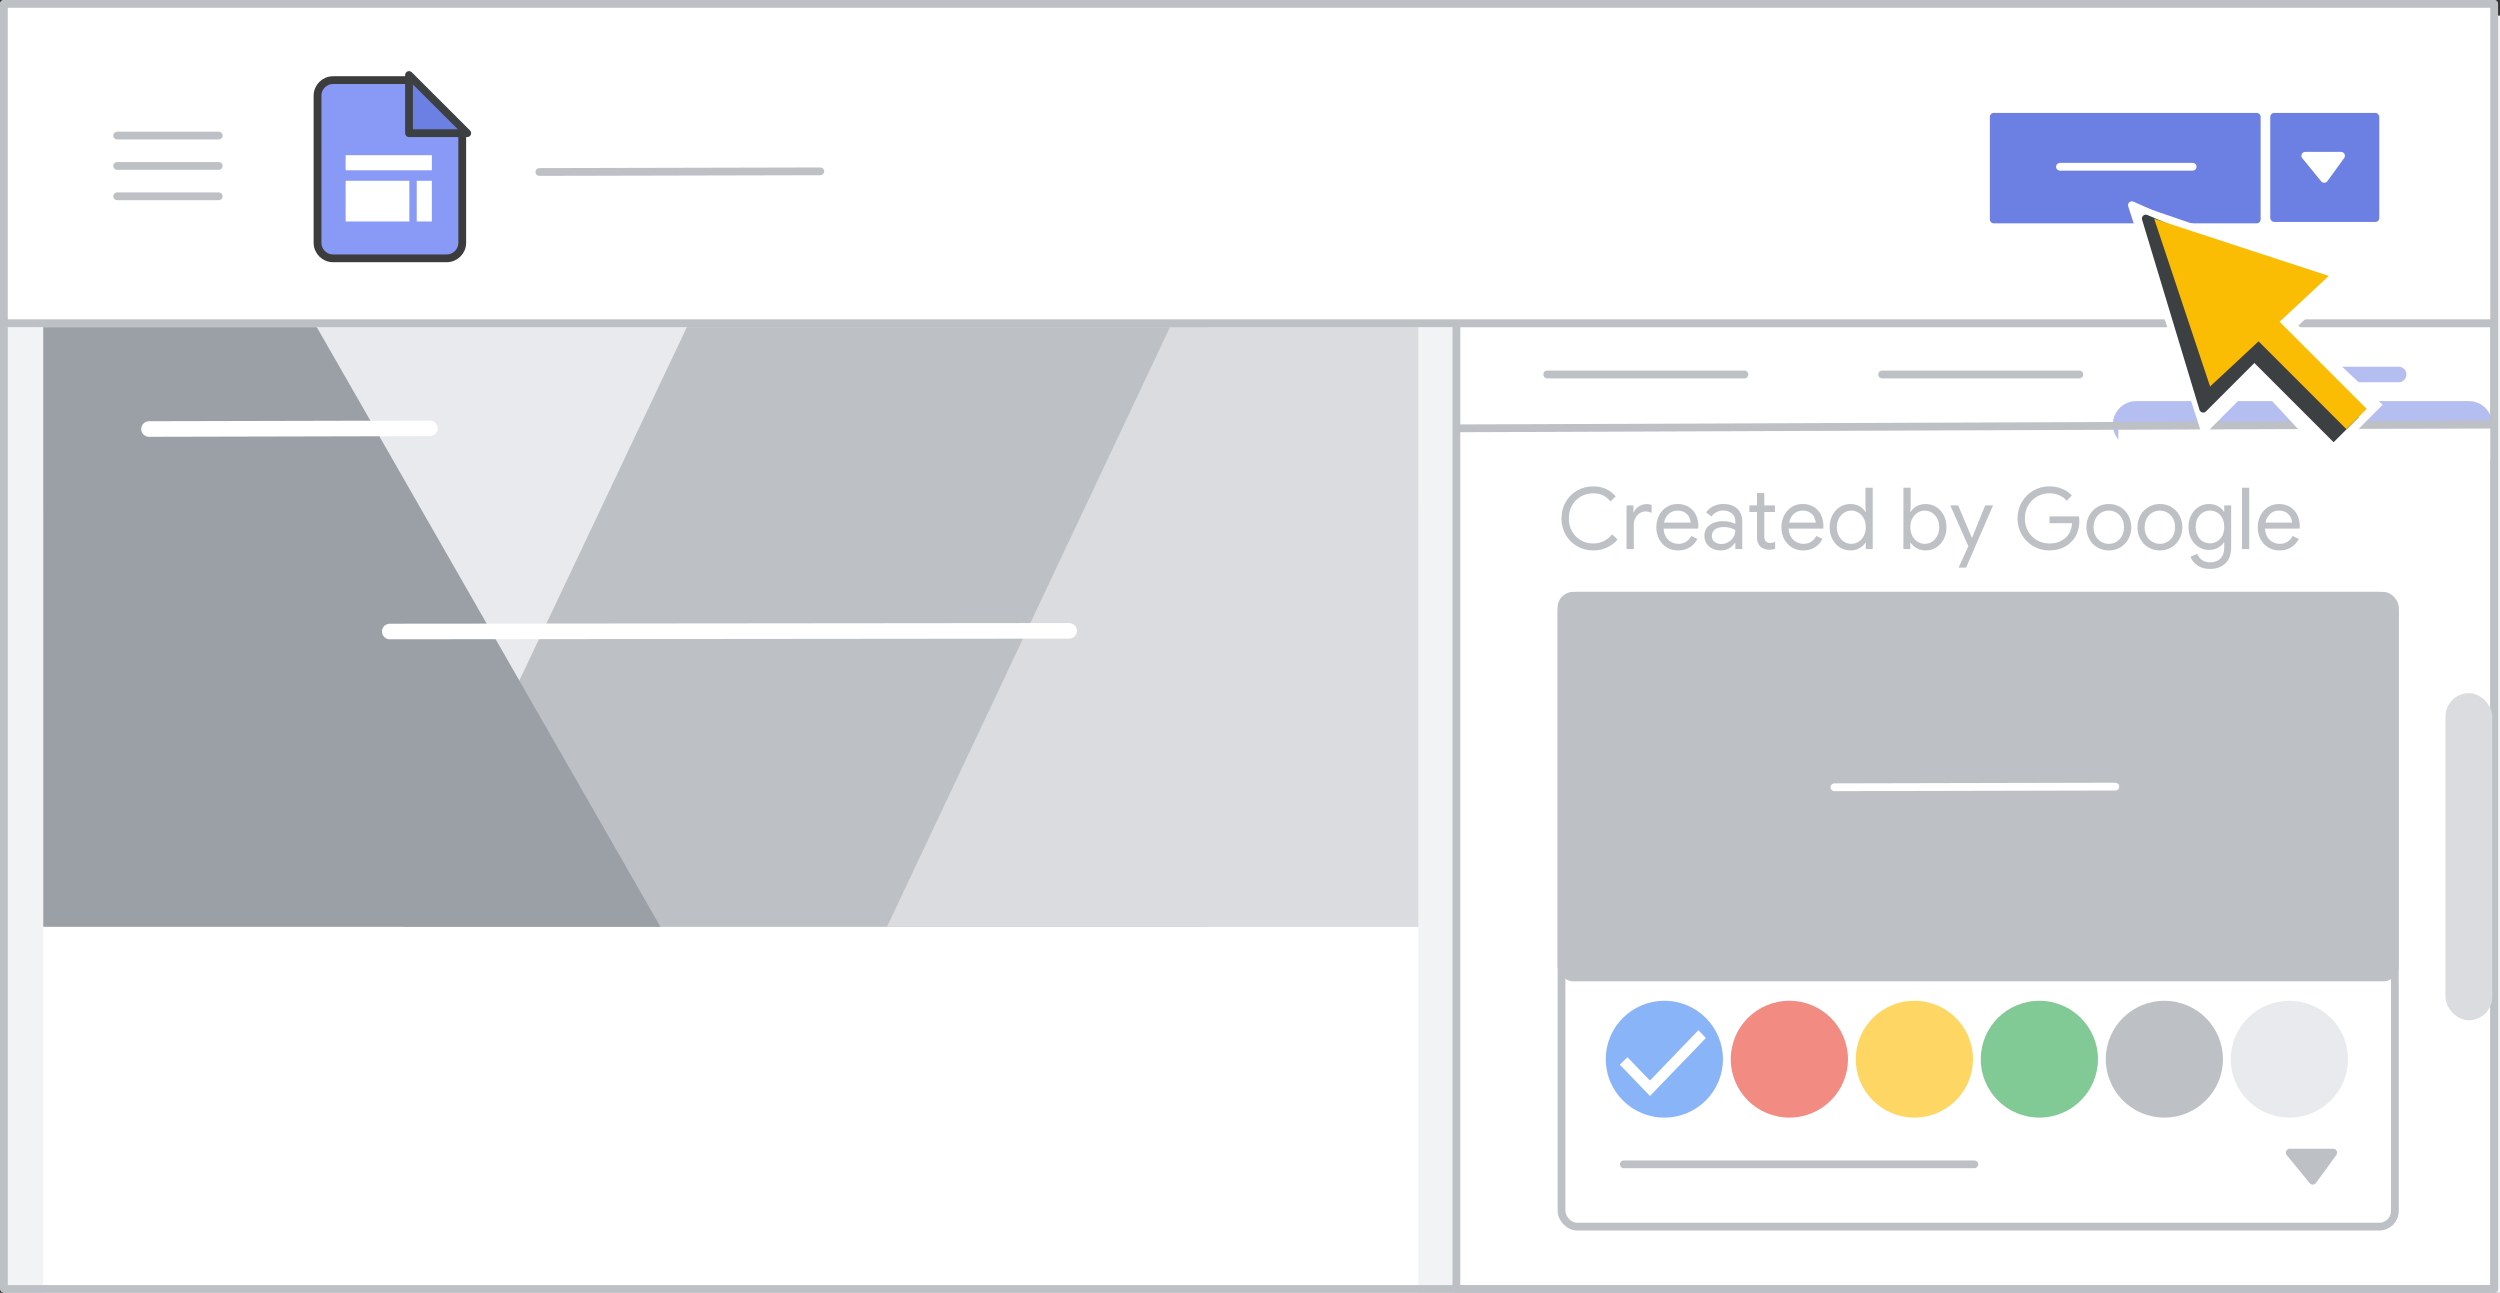 <?xml version="1.0" encoding="UTF-8"?>
<svg width="321px" height="166px" viewBox="0 0 321 166" version="1.1" xmlns="http://www.w3.org/2000/svg" xmlns:xlink="http://www.w3.org/1999/xlink">
    <rect x="0" y="0" width="321" height="166" fill="#333333" stroke="none"/>
    <title>sites-publish-a-site</title>
    <g id="sites-publish-a-site" stroke="none" stroke-width="1" fill="none" fill-rule="evenodd">
        <rect id="bg" fill="#FFFFFF" x="0.5" y="0.5" width="319.749" height="165"></rect>
        <rect id="border-and-background-copy-3" fill="#F1F3F4" x="0.5" y="2" width="321" height="164"></rect>
        <rect id="border-and-background" stroke="#BDC1C6" fill="#FFFFFF" stroke-linejoin="round" x="187" y="41.5" width="133.25" height="124"></rect>
        <rect id="Rectangle" fill="#BDC1C6" x="200" y="76" width="108" height="50" rx="2"></rect>
        <rect id="Rectangle" fill="#FFFFFF" x="199" y="131" width="108" height="3"></rect>
        <line x1="235.544" y1="101.085" x2="271.614" y2="101" id="Line-4-Copy-6" stroke="#FFFFFF" stroke-linecap="round" stroke-linejoin="round"></line>
        <ellipse id="Oval" fill="#8AB4F8" cx="213.704" cy="136" rx="7.524" ry="7.5"></ellipse>
        <ellipse id="Oval-Copy-4" fill="#F28B82" cx="229.754" cy="136" rx="7.524" ry="7.5"></ellipse>
        <ellipse id="Oval-Copy-5" fill="#FDD663" cx="245.804" cy="136" rx="7.524" ry="7.5"></ellipse>
        <ellipse id="Oval-Copy-6" fill="#81C995" cx="261.854" cy="136" rx="7.524" ry="7.5"></ellipse>
        <ellipse id="Oval-Copy-7" fill="#BDC1C6" cx="277.904" cy="136" rx="7.524" ry="7.5"></ellipse>
        <ellipse id="Oval-Copy-8" stroke="#E8EAED" fill="#E8EAED" cx="293.955" cy="136" rx="7.024" ry="7"></ellipse>
        <g id="done_BASELINE_P900_FILL0_wght100_GRAD0_opsz48" transform="translate(208.688, 133.5)" fill="#FFFFFF" fill-rule="nonzero" stroke="#FFFFFF">
            <polygon id="Path" points="3.168 6.5 0 3.217 0.268 2.957 3.168 5.962 9.387 -0.5 9.655 -0.222"></polygon>
        </g>
        <g id="Icons/arrow-expand-sm-filled-dark" transform="translate(294, 148)" fill="#BDC1C6" stroke="#BDC1C6" stroke-linecap="round" stroke-linejoin="round">
            <polygon id="Path-4" points="0 0 5.589 0 2.959 3.605"></polygon>
        </g>
        <line x1="208.5" y1="149.5" x2="253.5" y2="149.5" id="Line-2" stroke="#BDC1C6" stroke-linecap="round"></line>
        <line x1="241.666" y1="48.085" x2="266.985" y2="48.085" id="Line-4-Copy-2" stroke="#BDC1C6" stroke-linecap="round" stroke-linejoin="round"></line>
        <line x1="198.666" y1="48.085" x2="223.985" y2="48.085" id="Line-4-Copy-7" stroke="#BDC1C6" stroke-linecap="round" stroke-linejoin="round"></line>
        <line x1="282.666" y1="48.085" x2="307.985" y2="48.085" id="Line-4-Copy-6" stroke="#6C7FE3" stroke-width="2" opacity="0.5" stroke-linecap="round" stroke-linejoin="round"></line>
        <g id="blue-insert-highlight" transform="translate(271.5, 54)">
            <line x1="2.79" y1="0.5" x2="45.5" y2="0.5" id="Line" stroke="#6C7FE3" stroke-width="6" opacity="0.5" stroke-linecap="round"></line>
            <rect id="Rectangle" fill="#FFFFFF" x="0.5" y="1" width="48" height="4"></rect>
        </g>
        <line x1="186.805" y1="55" x2="319.804" y2="54.497" id="Line" stroke="#BDC1C6"></line>
        <g id="center-of-site" transform="translate(5.553, 42)">
            <rect id="border-and-background-copy-4" fill="#FFFFFF" x="0" y="23.355" width="176.552" height="101"></rect>
            <rect id="Rectangle" fill="#E8EAED" x="1.003" y="0" width="175.549" height="77"></rect>
            <polygon id="Path-3" fill="#BDC1C6" points="149.467 0 82.64 0 46.144 77 149.467 77"></polygon>
            <polygon id="Path-2" fill="#DADCE0" points="176.552 0 176.552 38.5 176.552 77 108.339 77 144.677 0"></polygon>
            <polygon id="Path-4" fill="#9AA0A6" points="35.117 0 0 0 0 77 79.248 77"></polygon>
        </g>
        <line x1="50.043" y1="81.085" x2="137.273" y2="81" id="Line-4-Copy-5" stroke="#FFFFFF" stroke-width="2" stroke-linecap="round" stroke-linejoin="round"></line>
        <line x1="19.132" y1="55.085" x2="55.202" y2="55" id="Line-4-Copy-4" stroke="#FFFFFF" stroke-width="2" stroke-linecap="round" stroke-linejoin="round"></line>
        <rect id="border" stroke="#BDC1C6" stroke-linejoin="round" x="0.5" y="0.5" width="319.749" height="165"></rect>
        <rect id="border-and-background-copy" stroke="#BDC1C6" fill="#FFFFFF" stroke-linejoin="round" x="0.5" y="0.5" width="319.749" height="41"></rect>
        <g id="publish-button" transform="translate(256, 14.5)">
            <rect id="Rectangle" stroke="#6C7FE3" fill="#6C7FE3" fill-rule="nonzero" stroke-linejoin="round" x="0" y="0.5" width="33.765" height="13.176"></rect>
            <rect id="Rectangle" fill="#6C7FE3" x="35.5" y="0" width="14" height="14" rx="0.5"></rect>
            <g id="Icons/arrow-expand-sm-filled-dark" transform="translate(40, 5.5)" fill="#FFFFFF" stroke="#FFFFFF" stroke-linecap="round" stroke-linejoin="round">
                <polygon id="Path-4" points="0 0 4.588 0 2.429 2.969"></polygon>
            </g>
            <line x1="8.5" y1="6.912" x2="25.531" y2="6.912" id="Line-12" stroke="#FFFFFF" stroke-linecap="round"></line>
        </g>
        <line x1="69.257" y1="22.085" x2="105.328" y2="22" id="Line-4-Copy-3" stroke="#BDC1C6" stroke-linecap="round" stroke-linejoin="round"></line>
        <g id="UI/menu-dark-grey" transform="translate(15.045, 17)" stroke="#BDC1C6" stroke-linecap="round" stroke-linejoin="round">
            <line x1="1.91774496e-15" y1="0.406" x2="13.041" y2="0.406" id="Line"></line>
            <line x1="1.91774496e-15" y1="4.306" x2="13.041" y2="4.306" id="Line"></line>
            <line x1="1.91774496e-15" y1="8.206" x2="13.041" y2="8.206" id="Line"></line>
        </g>
        <g id="Logos/sites" transform="translate(40.77, 10.288)">
            <g id="Group-2" transform="translate(0, -0)">
                <path d="M11.464,5.662 L14.174,19.086 L6.088,13.632 L11.464,5.662 Z" id="Triangle" stroke="#979797" fill="#D8D8D8" transform="translate(10.15, 12.287) rotate(-34) translate(-10.15, -12.287) "></path>
                <g id="Group">
                    <path d="M2,0 L11.566,0 L11.566,0 L18.582,6.331 L18.582,20.882 C18.582,21.987 17.686,22.882 16.582,22.882 L2,22.882 C0.895,22.882 1.3527075e-16,21.987 0,20.882 L0,2 C-1.3527075e-16,0.895 0.895,2.02906125e-16 2,0 Z" id="Rectangle" stroke="#3C3C3C" fill="#899AF6"></path>
                    <path d="M19.218,0.047 L11.751,7.522 L11.751,0.047 L19.218,0.047 Z" id="Path-5" stroke="#3C4043" fill="#6C7FE3" stroke-linejoin="round" transform="translate(15.132, 3.431) rotate(-90) translate(-15.132, -3.431) "></path>
                </g>
                <rect id="Rectangle" fill="#FFFFFF" x="3.612" y="12.925" width="8.176" height="5.224"></rect>
                <rect id="Rectangle" fill="#FFFFFF" x="3.612" y="9.638" width="11.07" height="1.937"></rect>
                <polygon id="Rectangle" fill="#FFFFFF" transform="translate(13.71, 15.537) rotate(-270) translate(-13.71, -15.537) " points="11.098 14.566 16.322 14.566 16.322 16.509 11.098 16.509"></polygon>
            </g>
        </g>
        <rect id="Rectangle" stroke="#BDC1C6" x="200.5" y="76.5" width="107" height="81" rx="2"></rect>
        <g id="Created-by-Google-Copy" transform="translate(200.495, 62.448)" fill="#BDC1C6" fill-rule="nonzero">
            <path d="M4.081,8.228 C3.318,8.228 2.625,8.048 2.002,7.689 C1.379,7.33 0.889,6.837 0.533,6.21 C0.178,5.582 0,4.884 0,4.114 C0,3.344 0.178,2.646 0.533,2.018 C0.889,1.391 1.379,0.898 2.002,0.539 C2.625,0.18 3.318,0 4.081,0 C4.668,0 5.205,0.11 5.692,0.33 C6.18,0.55 6.604,0.869 6.963,1.287 L6.292,1.936 C5.991,1.577 5.663,1.313 5.308,1.144 C4.952,0.975 4.543,0.891 4.081,0.891 C3.509,0.891 2.985,1.025 2.508,1.292 C2.031,1.56 1.652,1.938 1.369,2.425 C1.087,2.913 0.946,3.476 0.946,4.114 C0.946,4.752 1.087,5.315 1.369,5.803 C1.652,6.29 2.031,6.668 2.508,6.936 C2.985,7.203 3.509,7.337 4.081,7.337 C5.034,7.337 5.845,6.945 6.512,6.16 L7.194,6.82 C6.835,7.253 6.386,7.596 5.846,7.848 C5.308,8.101 4.719,8.228 4.081,8.228 Z" id="Path"></path>
            <path d="M8.349,2.442 L9.24,2.442 L9.24,3.344 L9.284,3.344 C9.394,3.036 9.607,2.781 9.922,2.579 C10.237,2.378 10.567,2.277 10.912,2.277 C11.169,2.277 11.389,2.314 11.572,2.387 L11.572,3.399 C11.337,3.282 11.073,3.223 10.78,3.223 C10.509,3.223 10.259,3.3 10.032,3.454 C9.805,3.608 9.623,3.815 9.488,4.075 C9.352,4.336 9.284,4.616 9.284,4.917 L9.284,8.052 L8.349,8.052 L8.349,2.442 Z" id="Path"></path>
            <path d="M14.971,8.228 C14.436,8.228 13.955,8.1 13.53,7.843 C13.105,7.586 12.773,7.232 12.534,6.782 C12.296,6.33 12.177,5.823 12.177,5.258 C12.177,4.723 12.289,4.226 12.512,3.768 C12.736,3.309 13.055,2.944 13.47,2.673 C13.884,2.402 14.359,2.266 14.894,2.266 C15.444,2.266 15.921,2.389 16.324,2.635 C16.727,2.88 17.037,3.219 17.253,3.652 C17.47,4.085 17.578,4.58 17.578,5.137 C17.578,5.225 17.571,5.32 17.556,5.423 L13.112,5.423 C13.134,5.848 13.237,6.208 13.42,6.501 C13.603,6.794 13.836,7.014 14.118,7.161 C14.401,7.308 14.696,7.381 15.004,7.381 C15.737,7.381 16.291,7.044 16.665,6.369 L17.457,6.754 C17.222,7.201 16.896,7.559 16.478,7.827 C16.06,8.094 15.558,8.228 14.971,8.228 Z M16.588,4.653 C16.573,4.418 16.507,4.184 16.39,3.949 C16.273,3.714 16.089,3.516 15.84,3.355 C15.591,3.194 15.275,3.113 14.894,3.113 C14.454,3.113 14.08,3.254 13.772,3.537 C13.464,3.819 13.262,4.191 13.167,4.653 L16.588,4.653 Z" id="Shape"></path>
            <path d="M20.46,8.228 C20.049,8.228 19.683,8.147 19.36,7.986 C19.037,7.825 18.788,7.603 18.612,7.321 C18.436,7.038 18.348,6.717 18.348,6.358 C18.348,5.764 18.572,5.3 19.019,4.966 C19.466,4.633 20.031,4.466 20.713,4.466 C21.05,4.466 21.364,4.503 21.654,4.576 C21.943,4.649 22.165,4.734 22.319,4.829 L22.319,4.488 C22.319,4.07 22.172,3.735 21.879,3.482 C21.586,3.228 21.215,3.102 20.768,3.102 C20.46,3.102 20.172,3.17 19.904,3.305 C19.637,3.441 19.426,3.63 19.272,3.872 L18.568,3.344 C18.788,3.007 19.092,2.743 19.481,2.552 C19.87,2.361 20.299,2.266 20.768,2.266 C21.531,2.266 22.128,2.466 22.561,2.865 C22.994,3.265 23.21,3.81 23.21,4.499 L23.21,8.052 L22.319,8.052 L22.319,7.249 L22.275,7.249 C22.114,7.52 21.872,7.751 21.549,7.942 C21.226,8.133 20.863,8.228 20.46,8.228 Z M20.548,7.403 C20.863,7.403 21.157,7.322 21.428,7.161 C21.699,7 21.916,6.783 22.077,6.512 C22.238,6.241 22.319,5.944 22.319,5.621 C22.143,5.504 21.927,5.408 21.67,5.335 C21.413,5.262 21.142,5.225 20.856,5.225 C20.343,5.225 19.956,5.331 19.695,5.544 C19.435,5.757 19.305,6.032 19.305,6.369 C19.305,6.677 19.422,6.926 19.657,7.117 C19.892,7.308 20.189,7.403 20.548,7.403 Z" id="Shape"></path>
            <path d="M26.664,8.14 C26.437,8.14 26.226,8.103 26.032,8.03 C25.837,7.957 25.674,7.858 25.542,7.733 C25.249,7.454 25.102,7.069 25.102,6.578 L25.102,3.289 L24.123,3.289 L24.123,2.442 L25.102,2.442 L25.102,0.858 L26.037,0.858 L26.037,2.442 L27.412,2.442 L27.412,3.289 L26.037,3.289 L26.037,6.347 C26.037,6.655 26.096,6.882 26.213,7.029 C26.352,7.19 26.554,7.271 26.818,7.271 C27.045,7.271 27.251,7.209 27.434,7.084 L27.434,7.997 C27.324,8.048 27.212,8.085 27.099,8.107 C26.985,8.129 26.84,8.14 26.664,8.14 Z" id="Path"></path>
            <path d="M31.031,8.228 C30.496,8.228 30.015,8.1 29.59,7.843 C29.165,7.586 28.833,7.232 28.595,6.782 C28.356,6.33 28.237,5.823 28.237,5.258 C28.237,4.723 28.349,4.226 28.573,3.768 C28.796,3.309 29.115,2.944 29.529,2.673 C29.944,2.402 30.419,2.266 30.954,2.266 C31.504,2.266 31.981,2.389 32.384,2.635 C32.787,2.88 33.097,3.219 33.313,3.652 C33.53,4.085 33.638,4.58 33.638,5.137 C33.638,5.225 33.631,5.32 33.616,5.423 L29.172,5.423 C29.194,5.848 29.297,6.208 29.48,6.501 C29.663,6.794 29.896,7.014 30.178,7.161 C30.461,7.308 30.756,7.381 31.064,7.381 C31.797,7.381 32.351,7.044 32.725,6.369 L33.517,6.754 C33.282,7.201 32.956,7.559 32.538,7.827 C32.12,8.094 31.618,8.228 31.031,8.228 Z M32.648,4.653 C32.633,4.418 32.567,4.184 32.45,3.949 C32.333,3.714 32.149,3.516 31.9,3.355 C31.651,3.194 31.335,3.113 30.954,3.113 C30.514,3.113 30.14,3.254 29.832,3.537 C29.524,3.819 29.322,4.191 29.227,4.653 L32.648,4.653 Z" id="Shape"></path>
            <path d="M37.114,8.228 C36.608,8.228 36.151,8.1 35.745,7.843 C35.337,7.586 35.017,7.232 34.782,6.782 C34.547,6.33 34.43,5.819 34.43,5.247 C34.43,4.682 34.547,4.173 34.782,3.718 C35.017,3.263 35.337,2.908 35.745,2.651 C36.151,2.394 36.608,2.266 37.114,2.266 C37.539,2.266 37.921,2.363 38.258,2.558 C38.595,2.752 38.852,2.992 39.028,3.278 L39.072,3.278 L39.028,2.497 L39.028,0.176 L39.963,0.176 L39.963,8.052 L39.072,8.052 L39.072,7.227 L39.028,7.227 C38.852,7.506 38.595,7.742 38.258,7.936 C37.921,8.131 37.539,8.228 37.114,8.228 Z M37.213,7.381 C37.543,7.381 37.849,7.293 38.132,7.117 C38.414,6.941 38.641,6.692 38.813,6.369 C38.986,6.046 39.072,5.672 39.072,5.247 C39.072,4.822 38.986,4.448 38.813,4.125 C38.641,3.802 38.414,3.553 38.132,3.377 C37.849,3.201 37.543,3.113 37.213,3.113 C36.89,3.113 36.586,3.201 36.3,3.377 C36.014,3.553 35.785,3.804 35.612,4.13 C35.44,4.457 35.354,4.829 35.354,5.247 C35.354,5.665 35.44,6.037 35.612,6.364 C35.785,6.69 36.014,6.941 36.3,7.117 C36.586,7.293 36.89,7.381 37.213,7.381 Z" id="Shape"></path>
            <path d="M46.75,8.228 C46.325,8.228 45.941,8.131 45.6,7.936 C45.26,7.742 45.005,7.506 44.836,7.227 L44.792,7.227 L44.792,8.052 L43.901,8.052 L43.901,0.176 L44.836,0.176 L44.836,2.497 L44.792,3.278 L44.836,3.278 C45.005,2.992 45.26,2.752 45.6,2.558 C45.941,2.363 46.325,2.266 46.75,2.266 C47.256,2.266 47.712,2.394 48.12,2.651 C48.526,2.908 48.847,3.263 49.082,3.718 C49.317,4.173 49.434,4.682 49.434,5.247 C49.434,5.819 49.317,6.33 49.082,6.782 C48.847,7.232 48.526,7.586 48.12,7.843 C47.712,8.1 47.256,8.228 46.75,8.228 Z M46.651,7.381 C46.974,7.381 47.278,7.293 47.564,7.117 C47.85,6.941 48.077,6.692 48.246,6.369 C48.415,6.046 48.499,5.672 48.499,5.247 C48.499,4.822 48.415,4.448 48.246,4.125 C48.077,3.802 47.85,3.553 47.564,3.377 C47.278,3.201 46.974,3.113 46.651,3.113 C46.321,3.113 46.015,3.201 45.733,3.377 C45.45,3.553 45.223,3.802 45.05,4.125 C44.878,4.448 44.792,4.822 44.792,5.247 C44.792,5.672 44.878,6.046 45.05,6.369 C45.223,6.692 45.45,6.941 45.733,7.117 C46.015,7.293 46.321,7.381 46.651,7.381 Z" id="Shape"></path>
            <polygon id="Path" points="52.239 7.7 49.918 2.442 50.93 2.442 52.69 6.611 52.712 6.611 54.406 2.442 55.418 2.442 51.953 10.428 50.985 10.428"></polygon>
            <path d="M62.634,8.228 C61.893,8.228 61.211,8.048 60.588,7.689 C59.965,7.33 59.47,6.835 59.103,6.204 C58.736,5.573 58.553,4.877 58.553,4.114 C58.553,3.351 58.736,2.655 59.103,2.024 C59.47,1.393 59.965,0.898 60.588,0.539 C61.211,0.18 61.893,0 62.634,0 C63.213,0 63.758,0.103 64.267,0.308 C64.777,0.513 65.197,0.803 65.527,1.177 L64.867,1.848 C64.61,1.54 64.288,1.304 63.899,1.139 C63.51,0.974 63.092,0.891 62.645,0.891 C62.095,0.891 61.578,1.025 61.094,1.292 C60.61,1.56 60.223,1.938 59.934,2.425 C59.644,2.913 59.499,3.476 59.499,4.114 C59.499,4.752 59.644,5.315 59.934,5.803 C60.223,6.29 60.61,6.668 61.094,6.936 C61.578,7.203 62.095,7.337 62.645,7.337 C63.173,7.337 63.615,7.255 63.971,7.09 C64.326,6.925 64.632,6.706 64.889,6.435 C65.08,6.23 65.234,5.982 65.351,5.692 C65.468,5.403 65.542,5.082 65.571,4.73 L62.656,4.73 L62.656,3.861 L66.44,3.861 C66.477,4.066 66.495,4.257 66.495,4.433 C66.495,4.917 66.418,5.388 66.264,5.846 C66.11,6.305 65.864,6.706 65.527,7.051 C64.801,7.836 63.837,8.228 62.634,8.228 Z" id="Path"></path>
            <path d="M70.279,8.228 C69.729,8.228 69.234,8.096 68.794,7.832 C68.354,7.568 68.011,7.209 67.766,6.754 C67.52,6.299 67.397,5.797 67.397,5.247 C67.397,4.697 67.52,4.195 67.766,3.74 C68.011,3.285 68.354,2.926 68.794,2.662 C69.234,2.398 69.729,2.266 70.279,2.266 C70.829,2.266 71.324,2.398 71.764,2.662 C72.204,2.926 72.547,3.285 72.793,3.74 C73.038,4.195 73.161,4.697 73.161,5.247 C73.161,5.797 73.038,6.299 72.793,6.754 C72.547,7.209 72.204,7.568 71.764,7.832 C71.324,8.096 70.829,8.228 70.279,8.228 Z M70.279,7.381 C70.624,7.381 70.945,7.295 71.242,7.122 C71.538,6.95 71.777,6.703 71.957,6.38 C72.136,6.057 72.226,5.68 72.226,5.247 C72.226,4.814 72.136,4.437 71.957,4.114 C71.777,3.791 71.538,3.544 71.242,3.372 C70.945,3.199 70.624,3.113 70.279,3.113 C69.934,3.113 69.612,3.199 69.311,3.372 C69.01,3.544 68.77,3.791 68.591,4.114 C68.411,4.437 68.321,4.814 68.321,5.247 C68.321,5.68 68.411,6.057 68.591,6.38 C68.77,6.703 69.01,6.95 69.311,7.122 C69.612,7.295 69.934,7.381 70.279,7.381 Z" id="Shape"></path>
            <path d="M76.835,8.228 C76.285,8.228 75.79,8.096 75.35,7.832 C74.91,7.568 74.567,7.209 74.322,6.754 C74.076,6.299 73.953,5.797 73.953,5.247 C73.953,4.697 74.076,4.195 74.322,3.74 C74.567,3.285 74.91,2.926 75.35,2.662 C75.79,2.398 76.285,2.266 76.835,2.266 C77.385,2.266 77.88,2.398 78.32,2.662 C78.76,2.926 79.103,3.285 79.349,3.74 C79.594,4.195 79.717,4.697 79.717,5.247 C79.717,5.797 79.594,6.299 79.349,6.754 C79.103,7.209 78.76,7.568 78.32,7.832 C77.88,8.096 77.385,8.228 76.835,8.228 Z M76.835,7.381 C77.18,7.381 77.501,7.295 77.797,7.122 C78.094,6.95 78.333,6.703 78.513,6.38 C78.692,6.057 78.782,5.68 78.782,5.247 C78.782,4.814 78.692,4.437 78.513,4.114 C78.333,3.791 78.094,3.544 77.797,3.372 C77.501,3.199 77.18,3.113 76.835,3.113 C76.49,3.113 76.168,3.199 75.867,3.372 C75.566,3.544 75.326,3.791 75.147,4.114 C74.967,4.437 74.877,4.814 74.877,5.247 C74.877,5.68 74.967,6.057 75.147,6.38 C75.326,6.703 75.566,6.95 75.867,7.122 C76.168,7.295 76.49,7.381 76.835,7.381 Z" id="Shape"></path>
            <path d="M83.27,10.604 C82.61,10.604 82.066,10.45 81.636,10.142 C81.207,9.834 80.92,9.464 80.773,9.031 L81.631,8.668 C81.748,8.991 81.952,9.253 82.242,9.454 C82.531,9.656 82.874,9.757 83.27,9.757 C83.849,9.757 84.299,9.588 84.618,9.251 C84.936,8.914 85.096,8.437 85.096,7.821 L85.096,7.194 L85.052,7.194 C84.869,7.48 84.61,7.713 84.276,7.893 C83.943,8.072 83.563,8.162 83.138,8.162 C82.654,8.162 82.212,8.037 81.812,7.788 C81.413,7.539 81.096,7.19 80.861,6.743 C80.626,6.296 80.509,5.786 80.509,5.214 C80.509,4.649 80.626,4.141 80.861,3.691 C81.096,3.24 81.413,2.889 81.812,2.64 C82.212,2.391 82.654,2.266 83.138,2.266 C83.563,2.266 83.943,2.356 84.276,2.535 C84.61,2.715 84.869,2.952 85.052,3.245 L85.096,3.245 L85.096,2.442 L85.987,2.442 L85.987,7.832 C85.987,8.734 85.738,9.421 85.239,9.895 C84.74,10.367 84.084,10.604 83.27,10.604 Z M83.27,7.315 C83.607,7.315 83.913,7.231 84.189,7.062 C84.463,6.893 84.683,6.651 84.849,6.336 C85.013,6.021 85.096,5.647 85.096,5.214 C85.096,4.774 85.013,4.396 84.849,4.081 C84.683,3.766 84.463,3.526 84.189,3.361 C83.913,3.196 83.607,3.113 83.27,3.113 C82.933,3.113 82.625,3.197 82.346,3.366 C82.067,3.535 81.846,3.777 81.68,4.092 C81.516,4.407 81.433,4.781 81.433,5.214 C81.433,5.647 81.516,6.022 81.68,6.341 C81.846,6.66 82.067,6.902 82.346,7.067 C82.625,7.232 82.933,7.315 83.27,7.315 Z" id="Shape"></path>
            <polygon id="Path" points="87.373 0.176 88.308 0.176 88.308 8.052 87.373 8.052"></polygon>
            <path d="M92.191,8.228 C91.656,8.228 91.175,8.1 90.75,7.843 C90.325,7.586 89.993,7.232 89.754,6.782 C89.516,6.33 89.397,5.823 89.397,5.258 C89.397,4.723 89.509,4.226 89.733,3.768 C89.956,3.309 90.275,2.944 90.689,2.673 C91.104,2.402 91.579,2.266 92.114,2.266 C92.664,2.266 93.141,2.389 93.544,2.635 C93.947,2.88 94.257,3.219 94.474,3.652 C94.69,4.085 94.798,4.58 94.798,5.137 C94.798,5.225 94.791,5.32 94.776,5.423 L90.332,5.423 C90.354,5.848 90.457,6.208 90.64,6.501 C90.823,6.794 91.056,7.014 91.338,7.161 C91.621,7.308 91.916,7.381 92.224,7.381 C92.957,7.381 93.511,7.044 93.885,6.369 L94.677,6.754 C94.442,7.201 94.116,7.559 93.698,7.827 C93.28,8.094 92.778,8.228 92.191,8.228 Z M93.808,4.653 C93.793,4.418 93.727,4.184 93.61,3.949 C93.493,3.714 93.309,3.516 93.06,3.355 C92.811,3.194 92.495,3.113 92.114,3.113 C91.674,3.113 91.3,3.254 90.992,3.537 C90.684,3.819 90.482,4.191 90.387,4.653 L93.808,4.653 Z" id="Shape"></path>
        </g>
        <rect id="Rectangle" fill="#DADCE0" x="314" y="89" width="6" height="42" rx="3"></rect>
        <g id="Highlight/arrow-yellow" transform="translate(263.5, 16.5)" fill-rule="nonzero">
            <g id="white-bg" transform="translate(0, 0)" fill="#FFFFFF">
                <g id="Group-5" transform="translate(0.5, 0.5)">
                    <g id="Group" transform="translate(24, 24) rotate(-45) translate(-24, -24) translate(10.504, 3.555)">
                        <g id="Group-3" transform="translate(-0, 0)">
                            <polygon id="Triangle" stroke="#FFFFFF" stroke-linejoin="round" points="13.773 0 22.707 23.402 17.123 18.331 13.401 26.912 0 26.912"></polygon>
                            <polygon id="Triangle" points="14.335 0.544 26.993 26.368 3.445 25.483"></polygon>
                        </g>
                        <g id="Group-2" transform="translate(8.325, 24.996)">
                            <polygon id="Rectangle" points="0.595 0.098 9.585 0 10.092 15.894 1.04941696e-13 15.894"></polygon>
                        </g>
                    </g>
                </g>
            </g>
            <g id="Group-5-2" transform="translate(3.231, 3.231)">
                <g id="Group-5" transform="translate(0.269, 0.269)">
                    <g id="Group" transform="translate(21.5, 21.5) rotate(-45) translate(-21.5, -21.5) translate(9.774, 2.82)">
                        <polygon id="Triangle" stroke="#3C4043" fill="#3C4043" stroke-linejoin="round" points="12.052 0 19.869 19.543 14.983 15.309 11.726 22.475 0 22.475"></polygon>
                        <g id="Group-2" transform="translate(8.794, 20.118)">
                            <polygon id="Rectangle" fill="#3C4043" points="2.26819014e-11 1.743 4.104 1.657 4.606 17.241 -1.4401329e-12 17.241"></polygon>
                            <rect id="Rectangle" fill="#FBBC04" x="2.346" y="1.04736938e-13" width="3.685" height="17.215"></rect>
                        </g>
                        <polygon id="Triangle" fill="#FBBC04" points="12.79 0.783 23.452 21.823 2.639 21.085"></polygon>
                    </g>
                </g>
            </g>
        </g>
    </g>
</svg>
